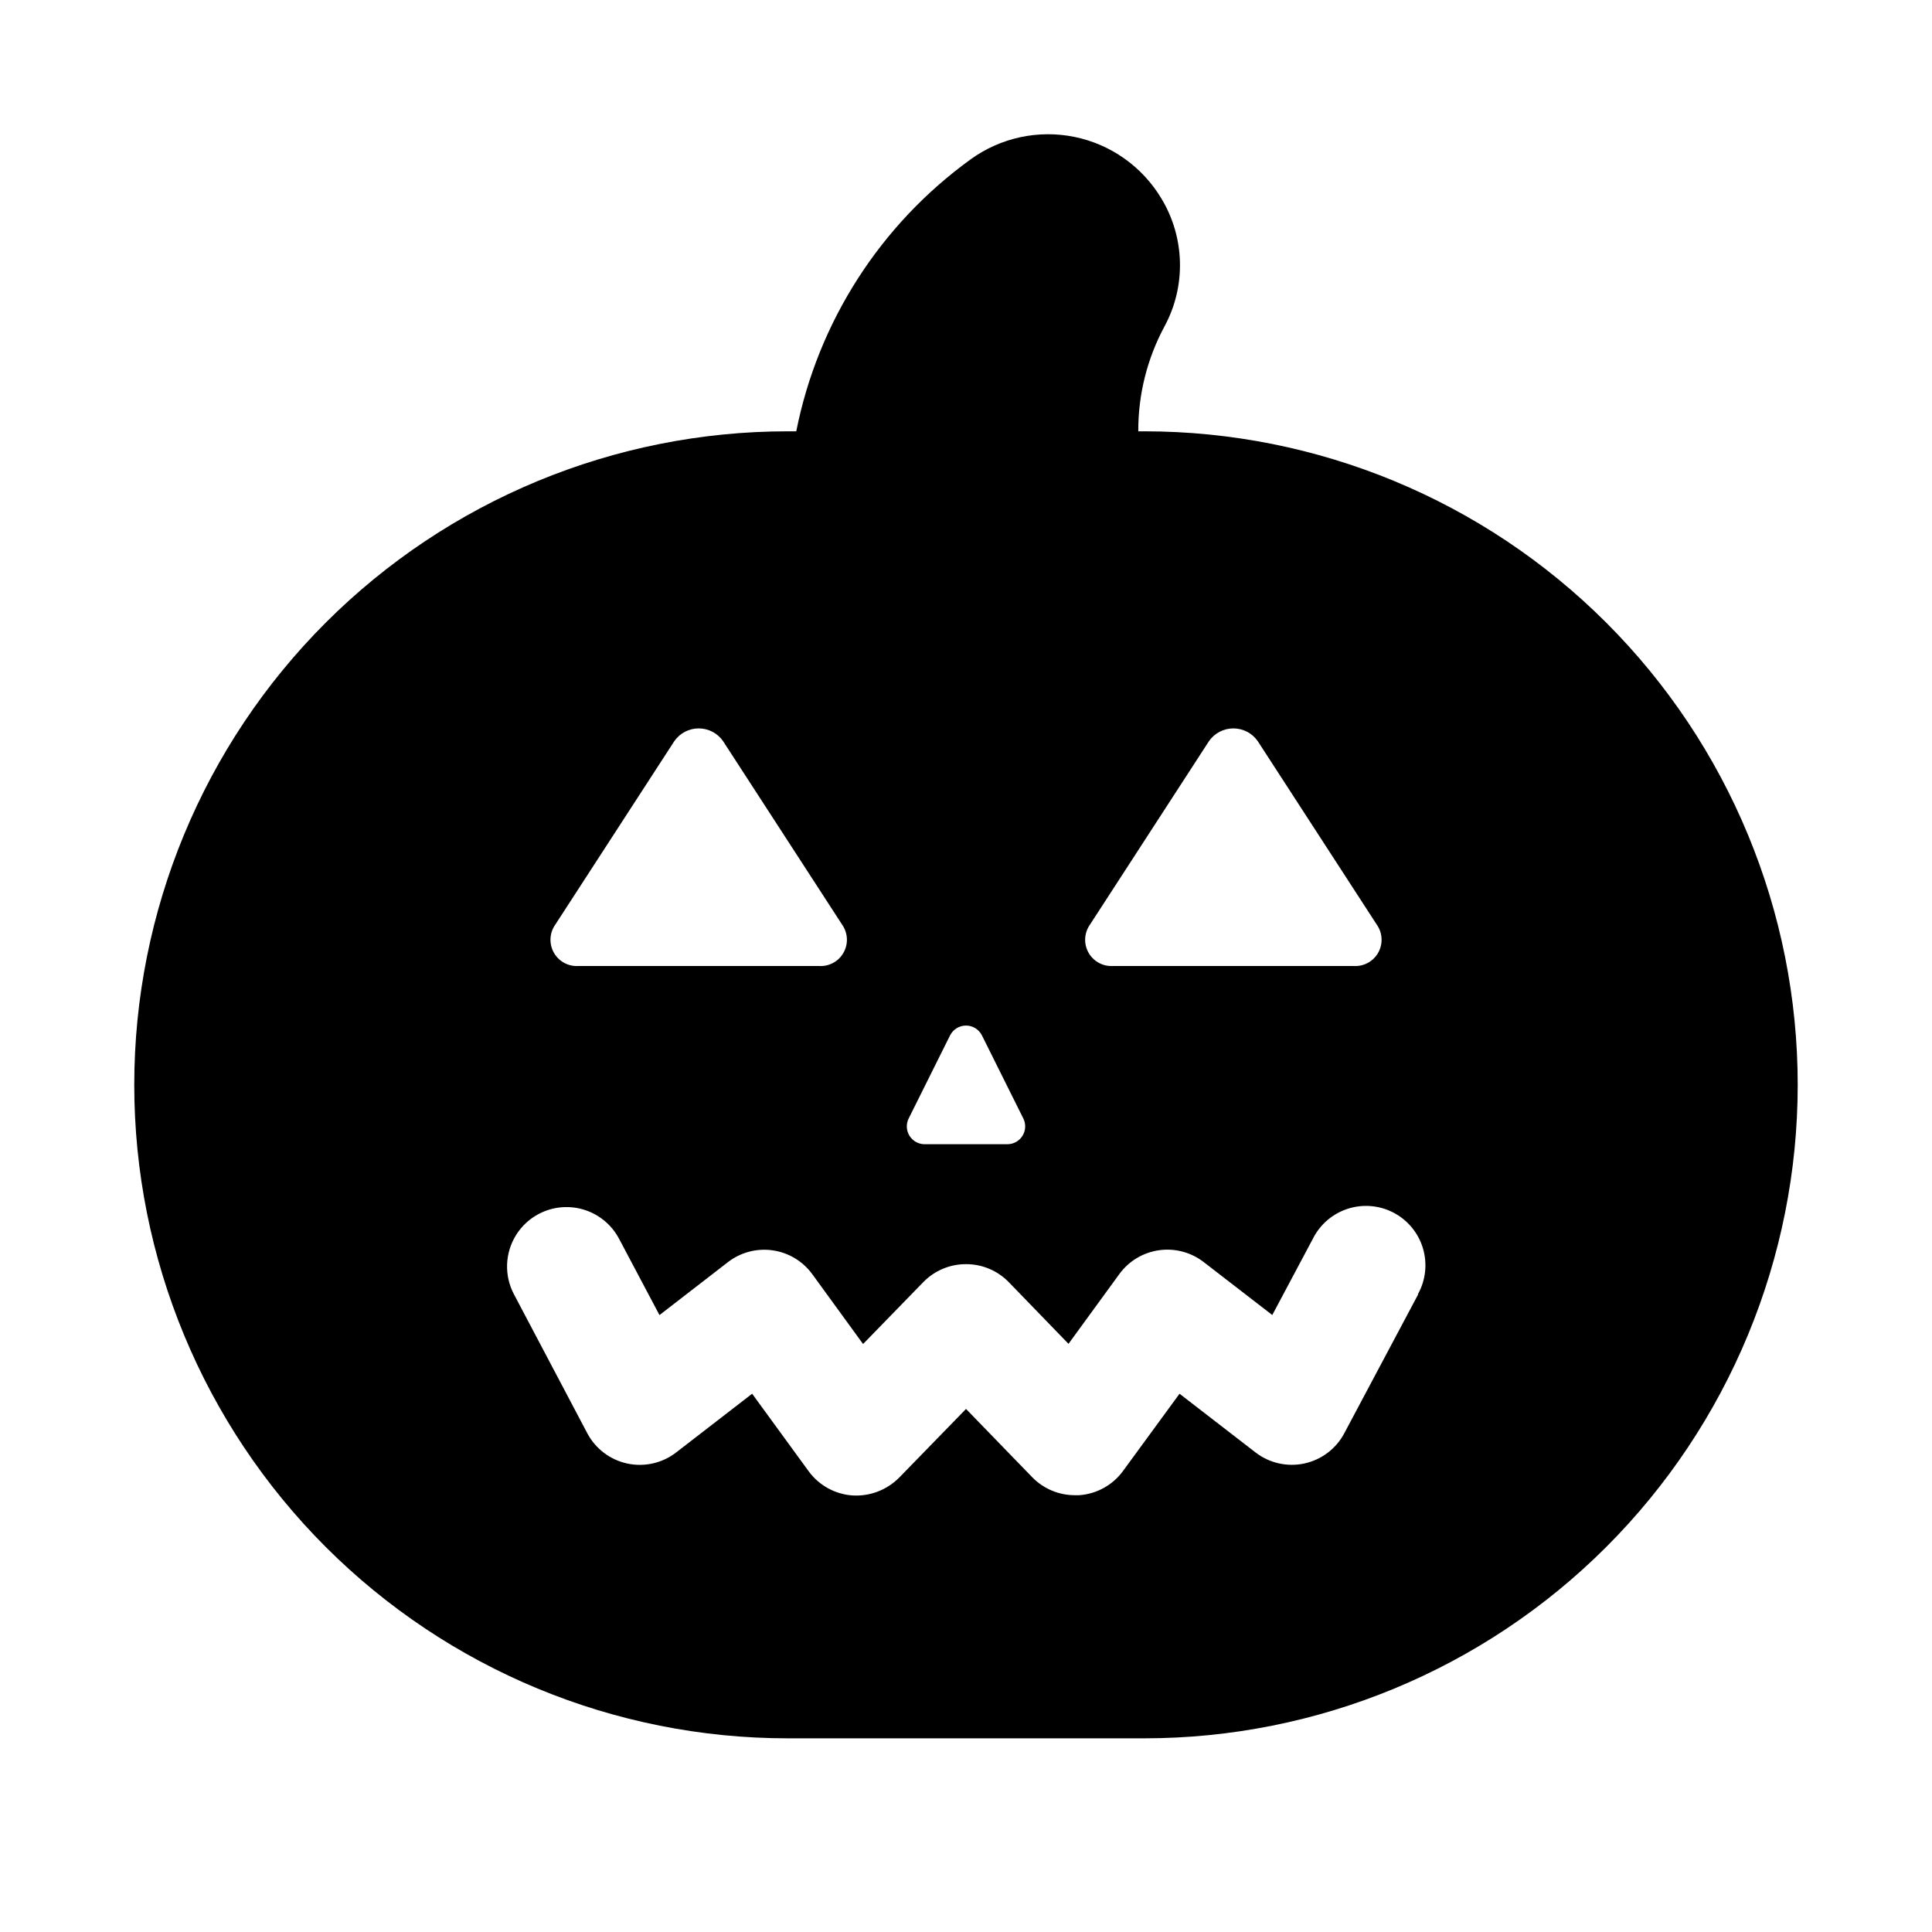 <?xml version="1.0" encoding="UTF-8"?>
<!-- Uploaded to: SVG Repo, www.svgrepo.com, Generator: SVG Repo Mixer Tools -->
<svg fill="#000000" width="800px" height="800px" version="1.1" viewBox="144 144 512 512" xmlns="http://www.w3.org/2000/svg">
 <path d="m447.23 258.3h-1.574c-0.043-9.695 2.344-19.25 6.941-27.785 5.766-10.656 5.445-23.57-0.832-33.93-5.043-8.418-13.387-14.332-23-16.301-9.613-1.965-19.613 0.195-27.555 5.957-23.938 17.332-40.438 43.07-46.191 72.059h-2.254c-45.93 0-89.98 18.246-122.46 50.727-32.477 32.477-50.723 76.527-50.723 122.46 0 45.93 18.246 89.98 50.723 122.46 32.48 32.48 76.531 50.727 122.46 50.727h94.465c45.93 0 89.98-18.246 122.46-50.727 32.477-32.477 50.723-76.527 50.723-122.46 0-45.934-18.246-89.984-50.723-122.46-32.48-32.48-76.531-50.727-122.46-50.727zm17.176 82.09c1.473-2.102 3.879-3.356 6.449-3.356 2.566 0 4.973 1.254 6.445 3.356l31.836 49.074c1.34 2.223 1.328 5.008-0.023 7.223-1.355 2.211-3.828 3.488-6.418 3.312h-63.684c-2.59 0.176-5.062-1.102-6.414-3.312-1.355-2.215-1.363-5-0.023-7.223zm-53.387 106.84h-22.043c-1.613-0.02-3.109-0.867-3.957-2.242-0.848-1.375-0.938-3.09-0.23-4.543l11.02-22.121h0.004c0.812-1.559 2.426-2.539 4.188-2.539 1.758 0 3.371 0.98 4.188 2.539l11.02 22.121c0.707 1.453 0.621 3.168-0.23 4.543-0.848 1.375-2.34 2.223-3.957 2.242zm-120.14-57.766 31.836-49.074c1.473-2.102 3.879-3.356 6.445-3.356 2.57 0 4.977 1.254 6.449 3.356l31.836 49.074c1.336 2.223 1.328 5.008-0.027 7.223-1.352 2.211-3.824 3.488-6.414 3.312h-63.684c-2.59 0.176-5.062-1.102-6.414-3.312-1.355-2.215-1.363-5-0.027-7.223zm228.92 97.613-19.555 36.762h0.004c-2.18 4.098-6.051 7.023-10.586 8-4.531 0.977-9.266-0.094-12.938-2.93l-20.137-15.555-14.973 20.469c-2.738 3.754-6.996 6.102-11.633 6.422h-1.086c-4.254 0.016-8.332-1.688-11.305-4.723l-17.586-18.137-17.711 18.199h-0.004c-3.258 3.289-7.781 5.012-12.406 4.723-4.625-0.332-8.871-2.688-11.602-6.438l-14.957-20.516-20.09 15.523c-3.676 2.867-8.438 3.957-12.996 2.977s-8.449-3.934-10.621-8.062l-19.41-36.777c-2.637-4.973-2.418-10.973 0.57-15.742 2.988-4.766 8.293-7.578 13.918-7.375 5.625 0.203 10.711 3.394 13.348 8.367l10.723 20.246 18.121-14.012h-0.004c3.363-2.609 7.633-3.742 11.844-3.148 4.211 0.59 8.004 2.863 10.516 6.297l13.477 18.531 15.996-16.438c2.973-3.031 7.043-4.738 11.289-4.723 4.246-0.016 8.316 1.691 11.285 4.723l15.871 16.391 13.492-18.516c2.512-3.43 6.301-5.699 10.508-6.289 4.207-0.594 8.473 0.539 11.836 3.141l18.168 14.027 10.801-20.293v-0.004c1.91-3.769 5.258-6.609 9.289-7.887 4.027-1.273 8.402-0.875 12.137 1.109 3.731 1.98 6.512 5.383 7.711 9.434 1.199 4.055 0.719 8.418-1.336 12.113z"/>
</svg>